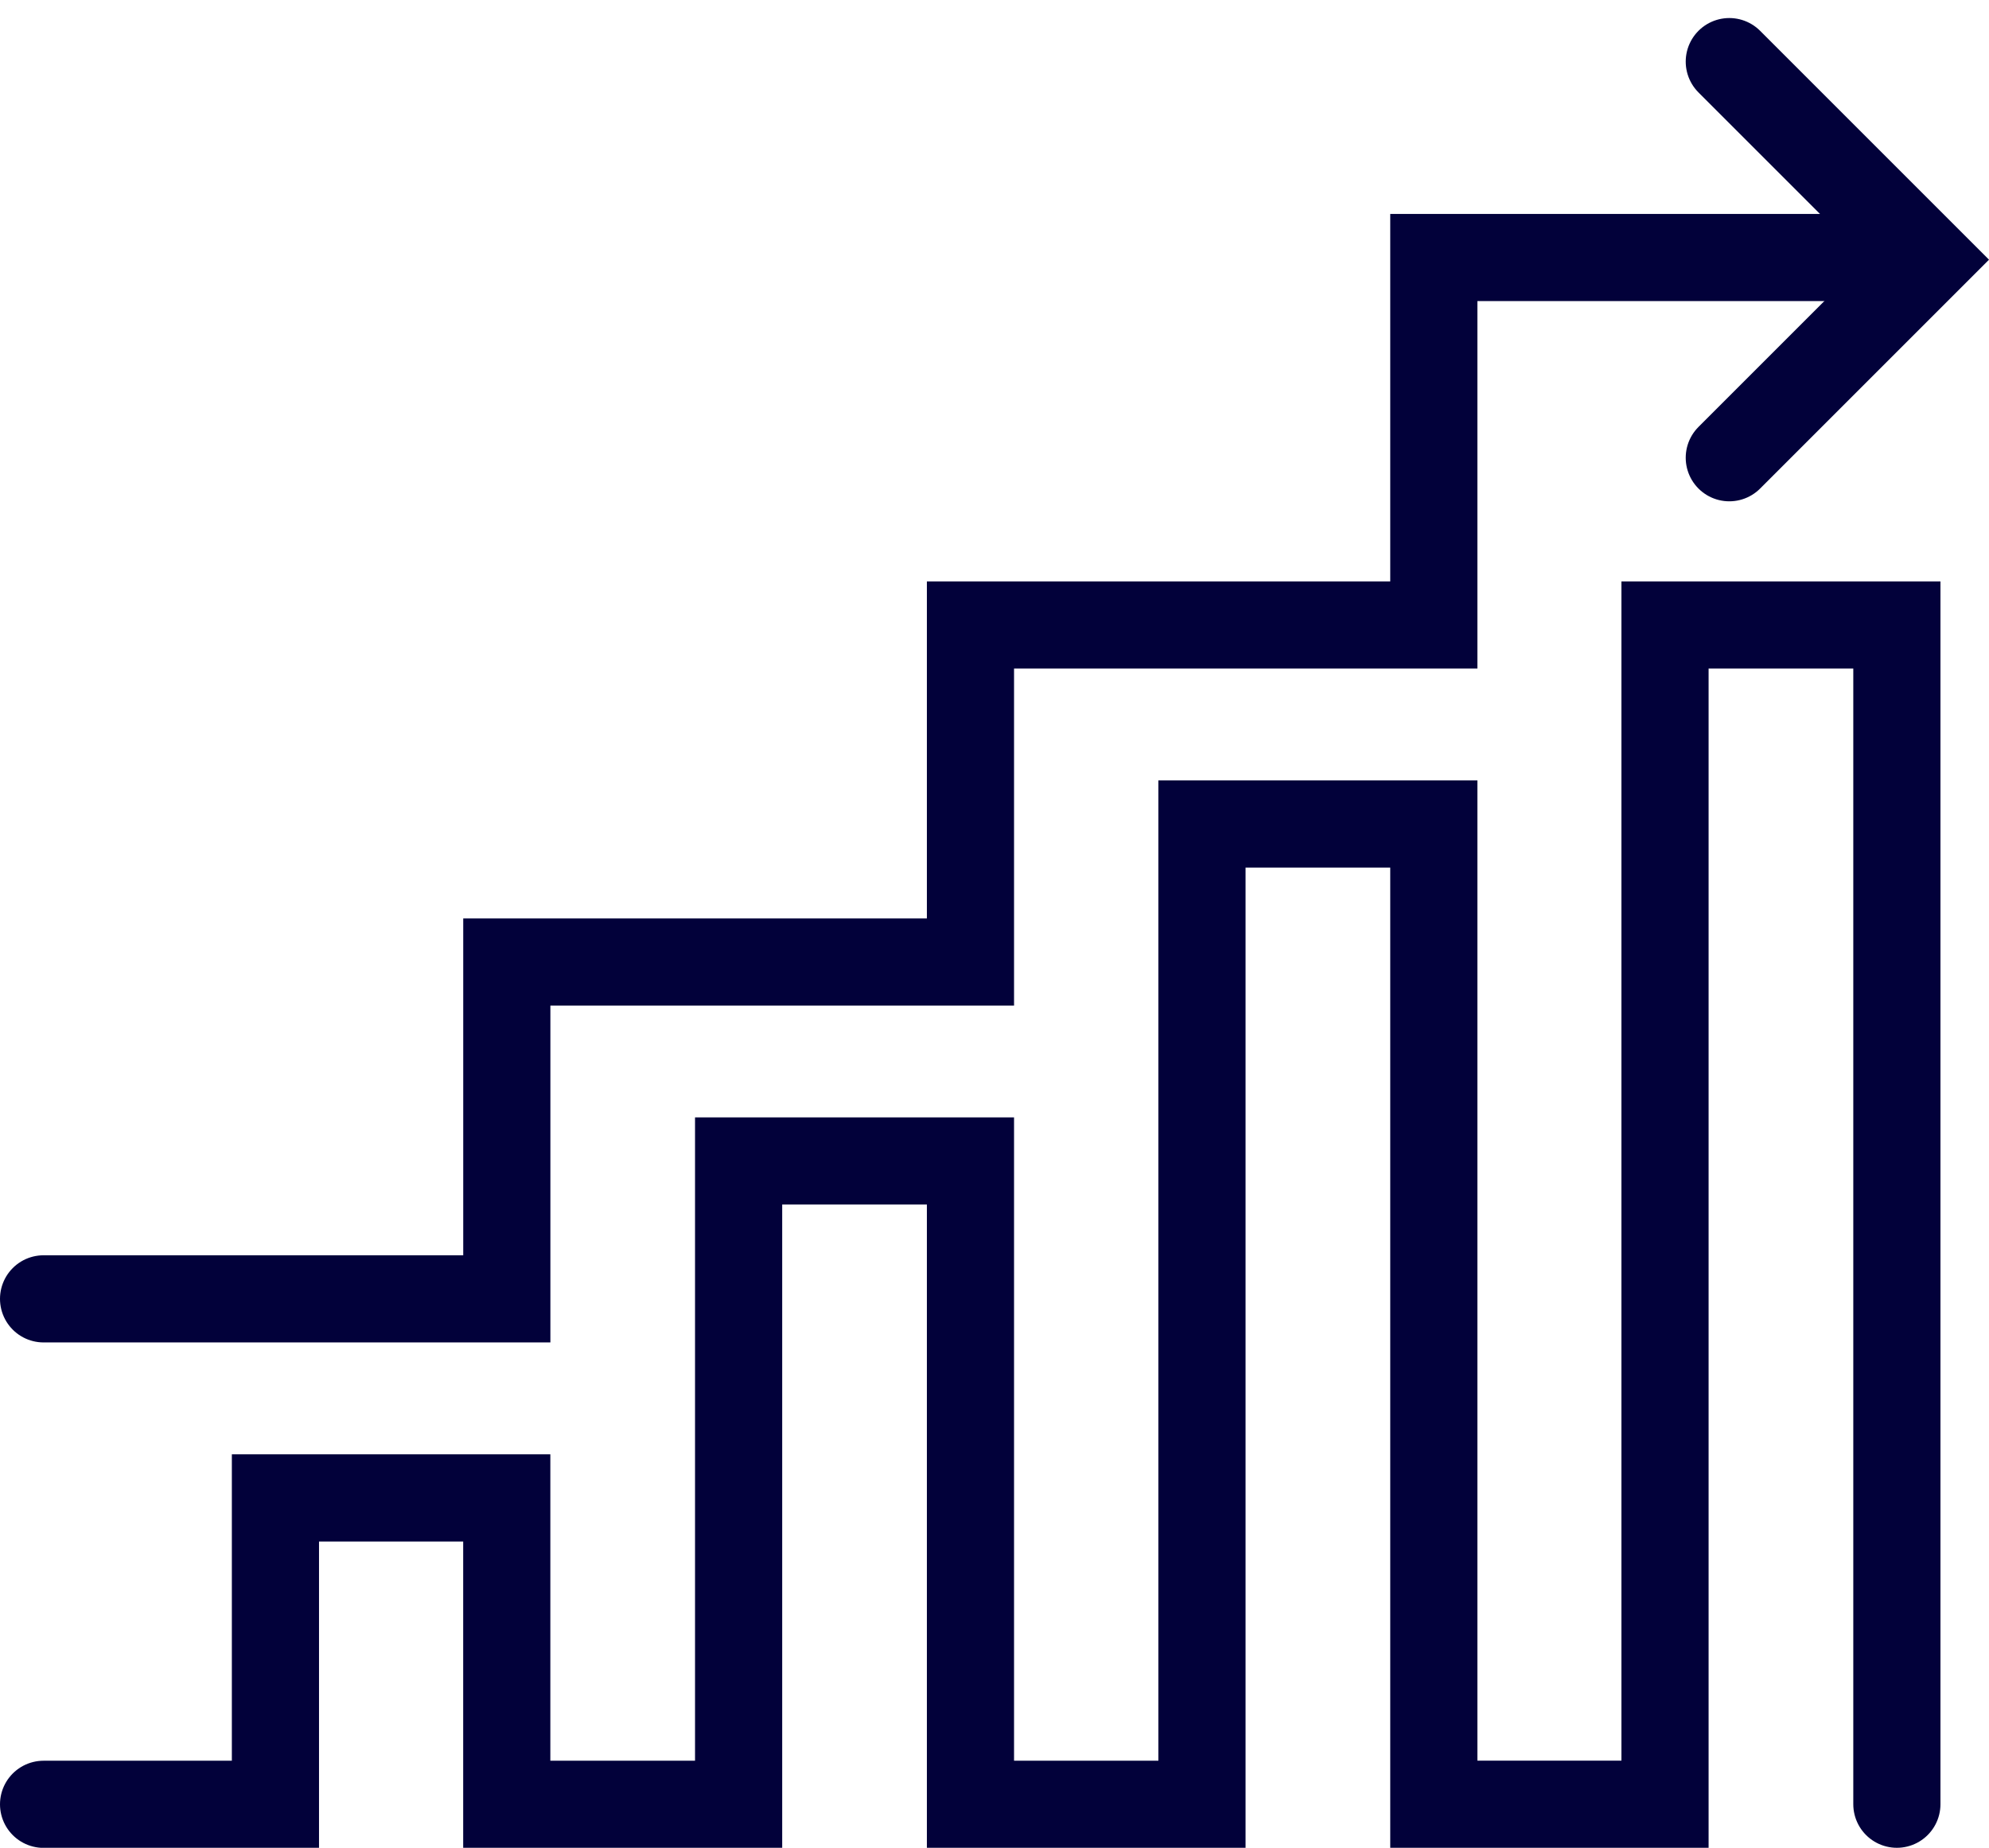 <svg xmlns="http://www.w3.org/2000/svg" width="45.639" height="42.403" viewBox="0 0 45.639 42.403">
  <g id="Group_2771" data-name="Group 2771" transform="translate(-945.799 -709.669)">
    <g id="transparência" transform="translate(946.799 715.578)">
      <path id="Path_661" data-name="Path 661" d="M42.525,153.961V126.9h-5.32v27.061H31.9V131.467h-5.32v22.495H21.268V139.2h-5.32v14.763h-5.32v-7.031H5.32v7.031H0" transform="translate(0 -118.467)" fill="none" stroke="#02013a" stroke-linecap="round" stroke-width="2"/>
      <path id="Path_662" data-name="Path 662" d="M0,29.93H10.629V22.2H21.268V14.466H31.9V6.033H42.525" transform="translate(0 -6.033)" fill="none" stroke="#02013a" stroke-linecap="round" stroke-width="2"/>
    </g>
    <path id="Path_673" data-name="Path 673" d="M986.58,768l4.545,4.545-4.545,4.545" transform="translate(-1.101 -56.917)" fill="none" stroke="#02013a" stroke-linecap="round" stroke-width="2"/>
  </g>
</svg>
